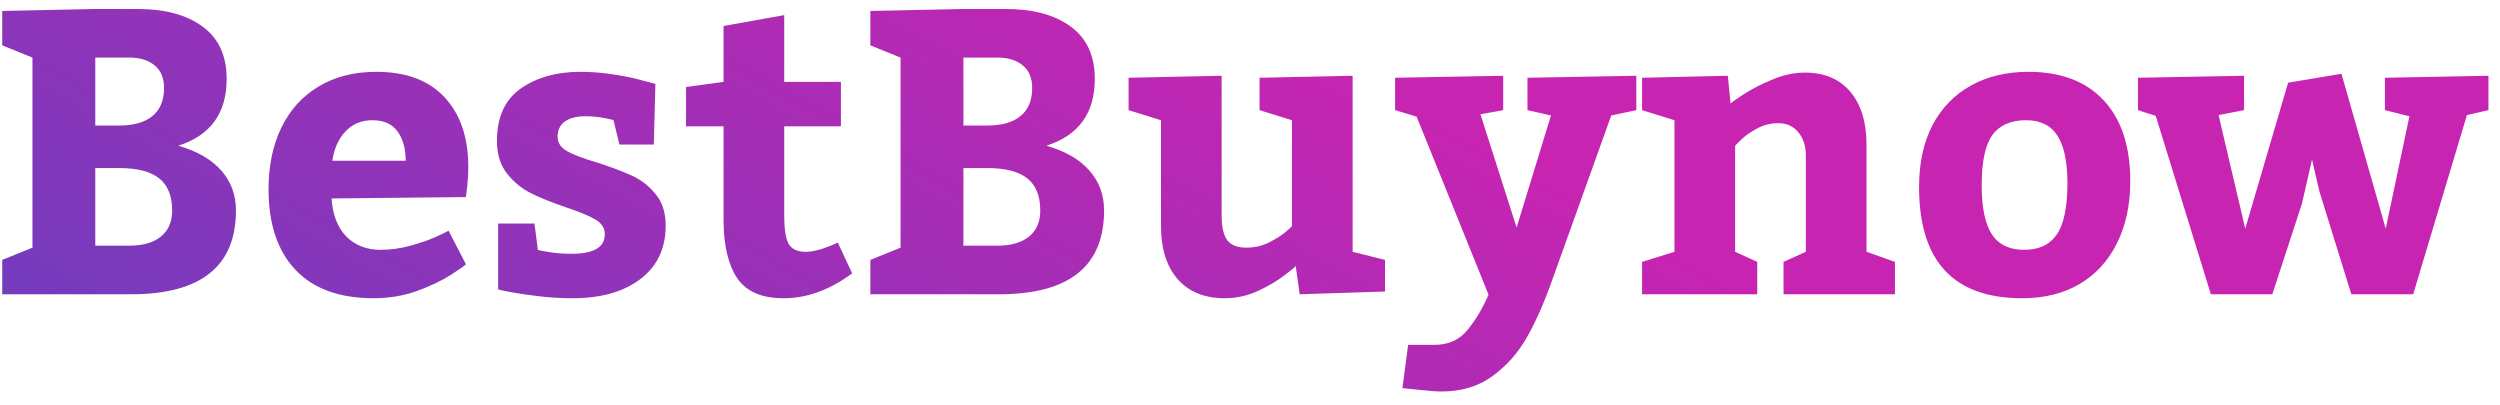 <svg width="173" height="28" viewBox="0 0 173 28" fill="none" xmlns="http://www.w3.org/2000/svg">
<path d="M9.533 0.622C11.42 0.622 12.915 1.028 14.018 1.839C15.13 2.65 15.685 3.858 15.685 5.462C15.685 7.832 14.569 9.372 12.336 10.083C13.639 10.457 14.628 11.026 15.303 11.792C15.986 12.558 16.328 13.483 16.328 14.567C16.328 18.432 13.904 20.364 9.055 20.364H0.154V17.985L2.246 17.138V3.985L0.154 3.138V0.759L6.594 0.622H9.533ZM8.221 8.688C9.242 8.688 10.016 8.47 10.545 8.032C11.083 7.595 11.352 6.948 11.352 6.091C11.352 5.398 11.133 4.874 10.695 4.519C10.258 4.163 9.684 3.985 8.973 3.985H6.594V8.688H8.221ZM8.918 17.001C9.884 17.001 10.622 16.791 11.133 16.372C11.652 15.953 11.912 15.351 11.912 14.567C11.912 13.556 11.611 12.813 11.01 12.339C10.417 11.865 9.488 11.628 8.221 11.628H6.594V17.001H8.918ZM22.945 13.733C23.018 14.854 23.355 15.729 23.957 16.358C24.568 16.978 25.361 17.288 26.336 17.288C27.029 17.288 27.721 17.192 28.414 17.001C29.116 16.8 29.695 16.6 30.15 16.399C30.615 16.19 30.912 16.044 31.039 15.962L32.242 18.286C32.242 18.323 31.914 18.555 31.258 18.983C30.611 19.403 29.813 19.785 28.865 20.132C27.926 20.469 26.924 20.638 25.857 20.638C23.488 20.638 21.683 19.981 20.443 18.669C19.204 17.356 18.584 15.497 18.584 13.091C18.584 11.468 18.88 10.046 19.473 8.825C20.074 7.595 20.936 6.647 22.057 5.981C23.178 5.307 24.509 4.97 26.049 4.97C28.1 4.97 29.672 5.558 30.766 6.733C31.859 7.909 32.406 9.513 32.406 11.546C32.406 11.992 32.383 12.425 32.338 12.845C32.292 13.264 32.26 13.528 32.242 13.638L22.945 13.733ZM25.775 8.319C25.01 8.319 24.385 8.579 23.902 9.099C23.419 9.609 23.119 10.284 23 11.122H28.072C28.072 10.284 27.885 9.609 27.512 9.099C27.138 8.579 26.559 8.319 25.775 8.319ZM37.219 17.288C37.219 17.306 37.465 17.356 37.957 17.439C38.449 17.52 38.987 17.561 39.57 17.561C41.102 17.561 41.863 17.106 41.853 16.194C41.853 15.784 41.639 15.451 41.211 15.196C40.783 14.941 40.103 14.659 39.174 14.349C38.18 14.011 37.365 13.683 36.727 13.364C36.098 13.045 35.551 12.594 35.086 12.011C34.621 11.418 34.389 10.666 34.389 9.755C34.389 8.114 34.935 6.907 36.029 6.132C37.132 5.357 38.508 4.97 40.158 4.97C40.906 4.97 41.662 5.029 42.428 5.147C43.203 5.266 43.85 5.398 44.369 5.544C44.898 5.681 45.226 5.767 45.353 5.804L45.244 10.001H42.865L42.455 8.319C42.455 8.301 42.245 8.251 41.826 8.169C41.416 8.087 40.978 8.046 40.514 8.046C39.894 8.046 39.415 8.169 39.078 8.415C38.75 8.652 38.586 9.003 38.586 9.468C38.586 9.878 38.8 10.206 39.228 10.452C39.657 10.698 40.336 10.958 41.266 11.231C42.259 11.55 43.075 11.856 43.713 12.148C44.36 12.439 44.911 12.867 45.367 13.433C45.832 13.989 46.065 14.713 46.065 15.606C46.065 17.192 45.481 18.427 44.315 19.311C43.148 20.196 41.585 20.638 39.625 20.638C38.841 20.638 38.066 20.592 37.301 20.501C36.535 20.41 35.902 20.319 35.4 20.227C34.908 20.136 34.598 20.068 34.471 20.023V15.47H36.986L37.219 17.288ZM54.213 20.638C52.7 20.638 51.629 20.168 51 19.23C50.38 18.291 50.07 16.942 50.07 15.183V8.743H47.473V6.022L50.07 5.667V1.798L54.268 1.046V5.667H58.191V8.743H54.268V14.909C54.268 15.839 54.368 16.491 54.568 16.864C54.778 17.238 55.175 17.425 55.758 17.425C56.095 17.425 56.487 17.352 56.934 17.206C57.38 17.051 57.727 16.91 57.973 16.782L58.971 18.915C57.403 20.073 55.817 20.647 54.213 20.638ZM69.607 0.622C71.494 0.622 72.989 1.028 74.092 1.839C75.204 2.65 75.76 3.858 75.76 5.462C75.76 7.832 74.643 9.372 72.41 10.083C73.713 10.457 74.703 11.026 75.377 11.792C76.061 12.558 76.402 13.483 76.402 14.567C76.402 18.432 73.978 20.364 69.129 20.364H60.228V17.985L62.32 17.138V3.985L60.228 3.138V0.759L66.668 0.622H69.607ZM68.295 8.688C69.316 8.688 70.091 8.47 70.619 8.032C71.157 7.595 71.426 6.948 71.426 6.091C71.426 5.398 71.207 4.874 70.769 4.519C70.332 4.163 69.758 3.985 69.047 3.985H66.668V8.688H68.295ZM68.992 17.001C69.958 17.001 70.697 16.791 71.207 16.372C71.727 15.953 71.986 15.351 71.986 14.567C71.986 13.556 71.686 12.813 71.084 12.339C70.492 11.865 69.562 11.628 68.295 11.628H66.668V17.001H68.992ZM78.098 5.38L84.537 5.243V14.909C84.537 15.693 84.665 16.263 84.92 16.618C85.184 16.965 85.626 17.138 86.246 17.138C86.784 17.138 87.285 17.028 87.75 16.81C88.215 16.582 88.607 16.34 88.926 16.085C89.245 15.821 89.404 15.67 89.404 15.634V8.319L87.162 7.622V5.38L93.602 5.243V17.425L95.844 17.985V20.173L89.938 20.364L89.664 18.409C89.664 18.446 89.404 18.66 88.885 19.052C88.374 19.444 87.755 19.808 87.025 20.145C86.296 20.474 85.54 20.638 84.756 20.638C83.352 20.638 82.263 20.196 81.488 19.311C80.723 18.427 80.34 17.201 80.34 15.634V8.319L78.098 7.622V5.38ZM96.541 5.38L104.02 5.243V7.622L102.447 7.909L104.949 15.743L107.328 7.991L105.701 7.622V5.38L113.234 5.243V7.622L111.498 7.991L107.383 19.462C106.845 20.975 106.271 22.269 105.66 23.345C105.049 24.42 104.257 25.314 103.281 26.024C102.315 26.735 101.144 27.091 99.768 27.091C99.376 27.091 98.87 27.054 98.25 26.981C97.639 26.918 97.238 26.877 97.047 26.858L97.443 23.864H99.262C100.228 23.864 100.989 23.523 101.545 22.839C102.11 22.155 102.598 21.34 103.008 20.392L98.031 8.073L96.541 7.622V5.38ZM119.756 7.171C119.756 7.134 120.048 6.925 120.631 6.542C121.223 6.159 121.898 5.813 122.654 5.503C123.411 5.184 124.163 5.024 124.91 5.024C126.25 5.024 127.294 5.466 128.041 6.351C128.788 7.235 129.162 8.451 129.162 10.001V17.425L131.131 18.122V20.364H123.42V18.122L124.965 17.425V10.767C124.965 10.11 124.792 9.573 124.445 9.153C124.099 8.734 123.639 8.524 123.064 8.524C122.545 8.524 122.062 8.643 121.615 8.88C121.178 9.108 120.809 9.363 120.508 9.646C120.216 9.919 120.07 10.074 120.07 10.11V17.425L121.602 18.122V20.364H113.631V18.122L115.873 17.425V8.319L113.631 7.622V5.38L119.564 5.243L119.756 7.171ZM140.359 4.97C142.611 4.97 144.347 5.626 145.568 6.938C146.799 8.251 147.414 10.115 147.414 12.53C147.414 14.189 147.104 15.629 146.484 16.851C145.874 18.072 145.008 19.011 143.887 19.667C142.766 20.314 141.449 20.638 139.936 20.638C135.178 20.638 132.799 18.072 132.799 12.94C132.799 11.282 133.109 9.855 133.729 8.661C134.357 7.467 135.242 6.556 136.381 5.927C137.52 5.289 138.846 4.97 140.359 4.97ZM140.209 8.319C139.152 8.319 138.372 8.661 137.871 9.345C137.379 10.028 137.133 11.181 137.133 12.804C137.133 14.353 137.365 15.488 137.83 16.208C138.304 16.928 139.051 17.288 140.072 17.288C141.102 17.288 141.859 16.928 142.342 16.208C142.825 15.488 143.066 14.308 143.066 12.667C143.066 11.209 142.839 10.12 142.383 9.399C141.927 8.679 141.202 8.319 140.209 8.319ZM165.037 7.622V5.38L172.201 5.243V7.622L170.711 7.964L166.992 20.364H162.713L160.498 13.227L159.992 11.04L159.295 14.089L157.244 20.364H152.992L149.178 8.019L147.947 7.622V5.38L155.289 5.243V7.622L153.525 7.964L155.371 15.825L158.338 5.722L162.029 5.106L165.092 15.825L166.732 8.046L165.037 7.622Z" fill="url(#paint0_linear_1_18883)"/>
<defs>
<linearGradient id="paint0_linear_1_18883" x1="10.826" y1="25.364" x2="58.458" y2="-60.084" gradientUnits="userSpaceOnUse">
<stop stop-color="#753BBD"/>
<stop offset="0.6" stop-color="#C724B1"/>
</linearGradient>
</defs>
</svg>
